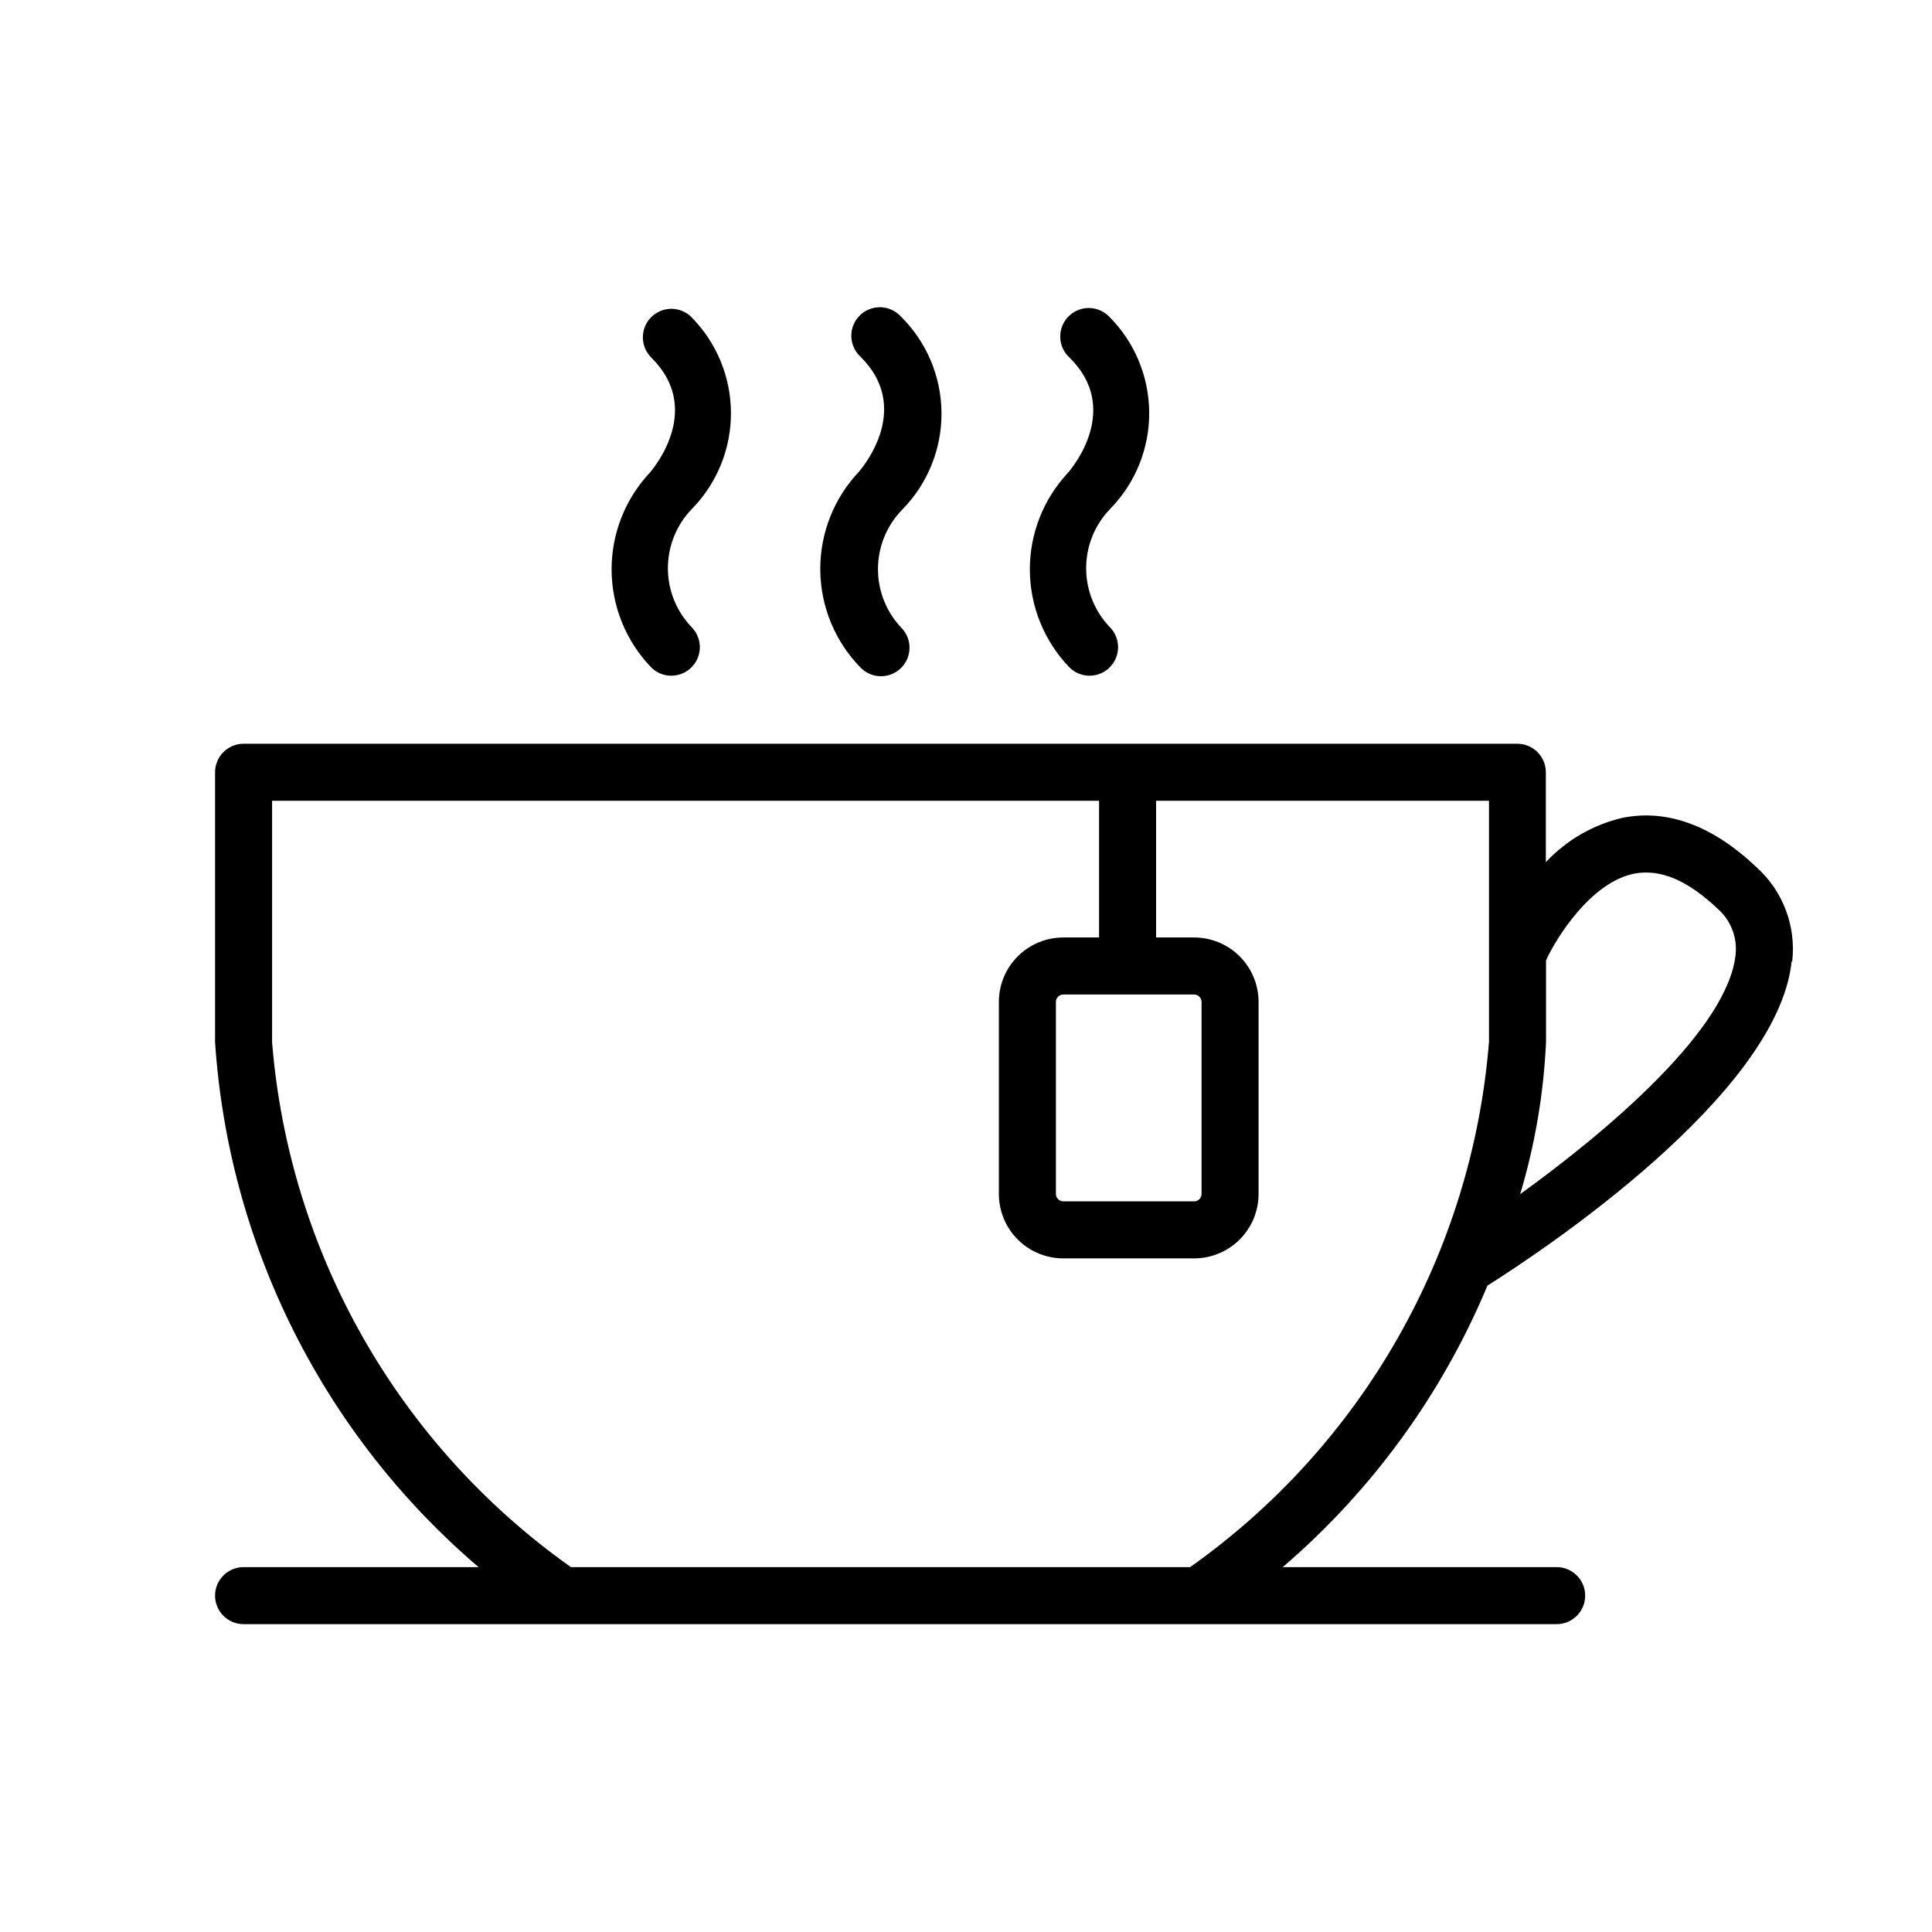 <?xml version="1.0" encoding="UTF-8"?>
<!-- Uploaded to: SVG Repo, www.svgrepo.com, Generator: SVG Repo Mixer Tools -->
<svg fill="#000000" width="800px" height="800px" version="1.1" viewBox="144 144 512 512" xmlns="http://www.w3.org/2000/svg">
 <path d="m371.63 269.01c1.461-1.715 14.008-17.078 0.402-30.48-1.504-1.391-2.379-3.332-2.426-5.383s0.742-4.031 2.188-5.488c1.441-1.457 3.414-2.262 5.465-2.238 2.051 0.027 4 0.887 5.406 2.379 6.863 6.742 10.766 15.938 10.84 25.559 0.078 9.625-3.68 18.879-10.438 25.73-4.102 4.211-6.398 9.859-6.398 15.742s2.297 11.531 6.398 15.746c2.746 3.023 2.59 7.684-0.355 10.52-2.941 2.832-7.606 2.816-10.527-0.043-6.824-6.906-10.699-16.199-10.801-25.91-0.105-9.711 3.57-19.082 10.246-26.133zm-55.117 51.793c1.414 1.457 3.363 2.277 5.391 2.266 3.019 0 5.746-1.797 6.941-4.566 1.191-2.769 0.625-5.984-1.449-8.18-4.102-4.215-6.398-9.863-6.398-15.742 0-5.883 2.297-11.531 6.398-15.746 6.684-6.84 10.391-16.039 10.312-25.602-0.074-9.559-3.926-18.703-10.715-25.434-3.047-2.762-7.742-2.578-10.566 0.41-2.824 2.988-2.738 7.688 0.188 10.574 13.602 13.402 1.059 28.766-0.402 30.48-6.562 6.992-10.188 16.238-10.133 25.828 0.059 9.59 3.793 18.793 10.434 25.711zm110.84 0c1.414 1.457 3.359 2.277 5.391 2.266 3.016 0 5.746-1.797 6.938-4.566 1.195-2.769 0.625-5.984-1.445-8.18-4.102-4.215-6.398-9.863-6.398-15.742 0-5.883 2.297-11.531 6.398-15.746 6.68-6.84 10.387-16.039 10.312-25.602-0.074-9.559-3.926-18.703-10.715-25.434-1.449-1.426-3.41-2.211-5.441-2.176-2.031 0.039-3.961 0.891-5.359 2.367-1.395 1.477-2.137 3.453-2.059 5.484 0.082 2.031 0.973 3.941 2.481 5.309 13.602 13.402 1.059 28.766-0.402 30.48-6.562 6.992-10.191 16.238-10.133 25.828 0.055 9.59 3.789 18.793 10.434 25.711zm191.45 77.988c-3.68 35.266-65.949 76.68-80.609 85.898-12.016 28.77-30.598 54.32-54.262 74.617h72.598c4.176 0 7.559 3.383 7.559 7.555 0 4.176-3.383 7.559-7.559 7.559h-347.98c-4.172 0-7.559-3.383-7.559-7.559 0-4.172 3.387-7.555 7.559-7.555h62.27c-20.328-17.367-36.98-38.625-48.973-62.523-11.992-23.895-19.082-49.953-20.855-76.629v-71.492c0-4.172 3.387-7.559 7.559-7.559h337.55c4.176 0 7.559 3.387 7.559 7.559v23.832c5.488-5.887 12.613-9.992 20.453-11.789 11.891-2.316 23.832 2.117 35.52 13.25 6.918 6.301 10.387 15.539 9.32 24.836zm-80.207 21.363v-63.934h-88.219v36.223h10.078c4.519 0 8.855 1.793 12.059 4.984 3.199 3.191 5.004 7.523 5.019 12.043v50.988c-0.016 4.519-1.82 8.852-5.019 12.043-3.203 3.191-7.539 4.984-12.059 4.984h-34.664c-4.519 0-8.855-1.793-12.059-4.984s-5.008-7.523-5.019-12.043v-50.988c0.012-4.519 1.816-8.852 5.019-12.043 3.203-3.191 7.539-4.984 12.059-4.984h9.473v-36.223h-219.16v63.934c2.211 27.574 10.453 54.332 24.137 78.375 13.684 24.043 32.48 44.789 55.062 60.777h164.09c22.582-15.984 41.379-36.73 55.062-60.777 13.688-24.043 21.926-50.797 24.137-78.375zm-112.8-12.598c-1.066 0-1.938 0.852-1.965 1.914v50.988c0.027 1.062 0.898 1.914 1.965 1.914h34.664c1.062 0 1.938-0.852 1.965-1.914v-50.988c-0.027-1.062-0.902-1.914-1.965-1.914zm173.46-22.672c-7.91-7.508-15.113-10.68-22.117-9.371-11.688 2.316-20.809 17.281-23.426 22.973v21.668c-0.625 13.664-2.93 27.199-6.852 40.305 23.68-17.078 55.016-43.832 57.082-63.43 0.508-4.57-1.238-9.102-4.688-12.145z"/>
</svg>
